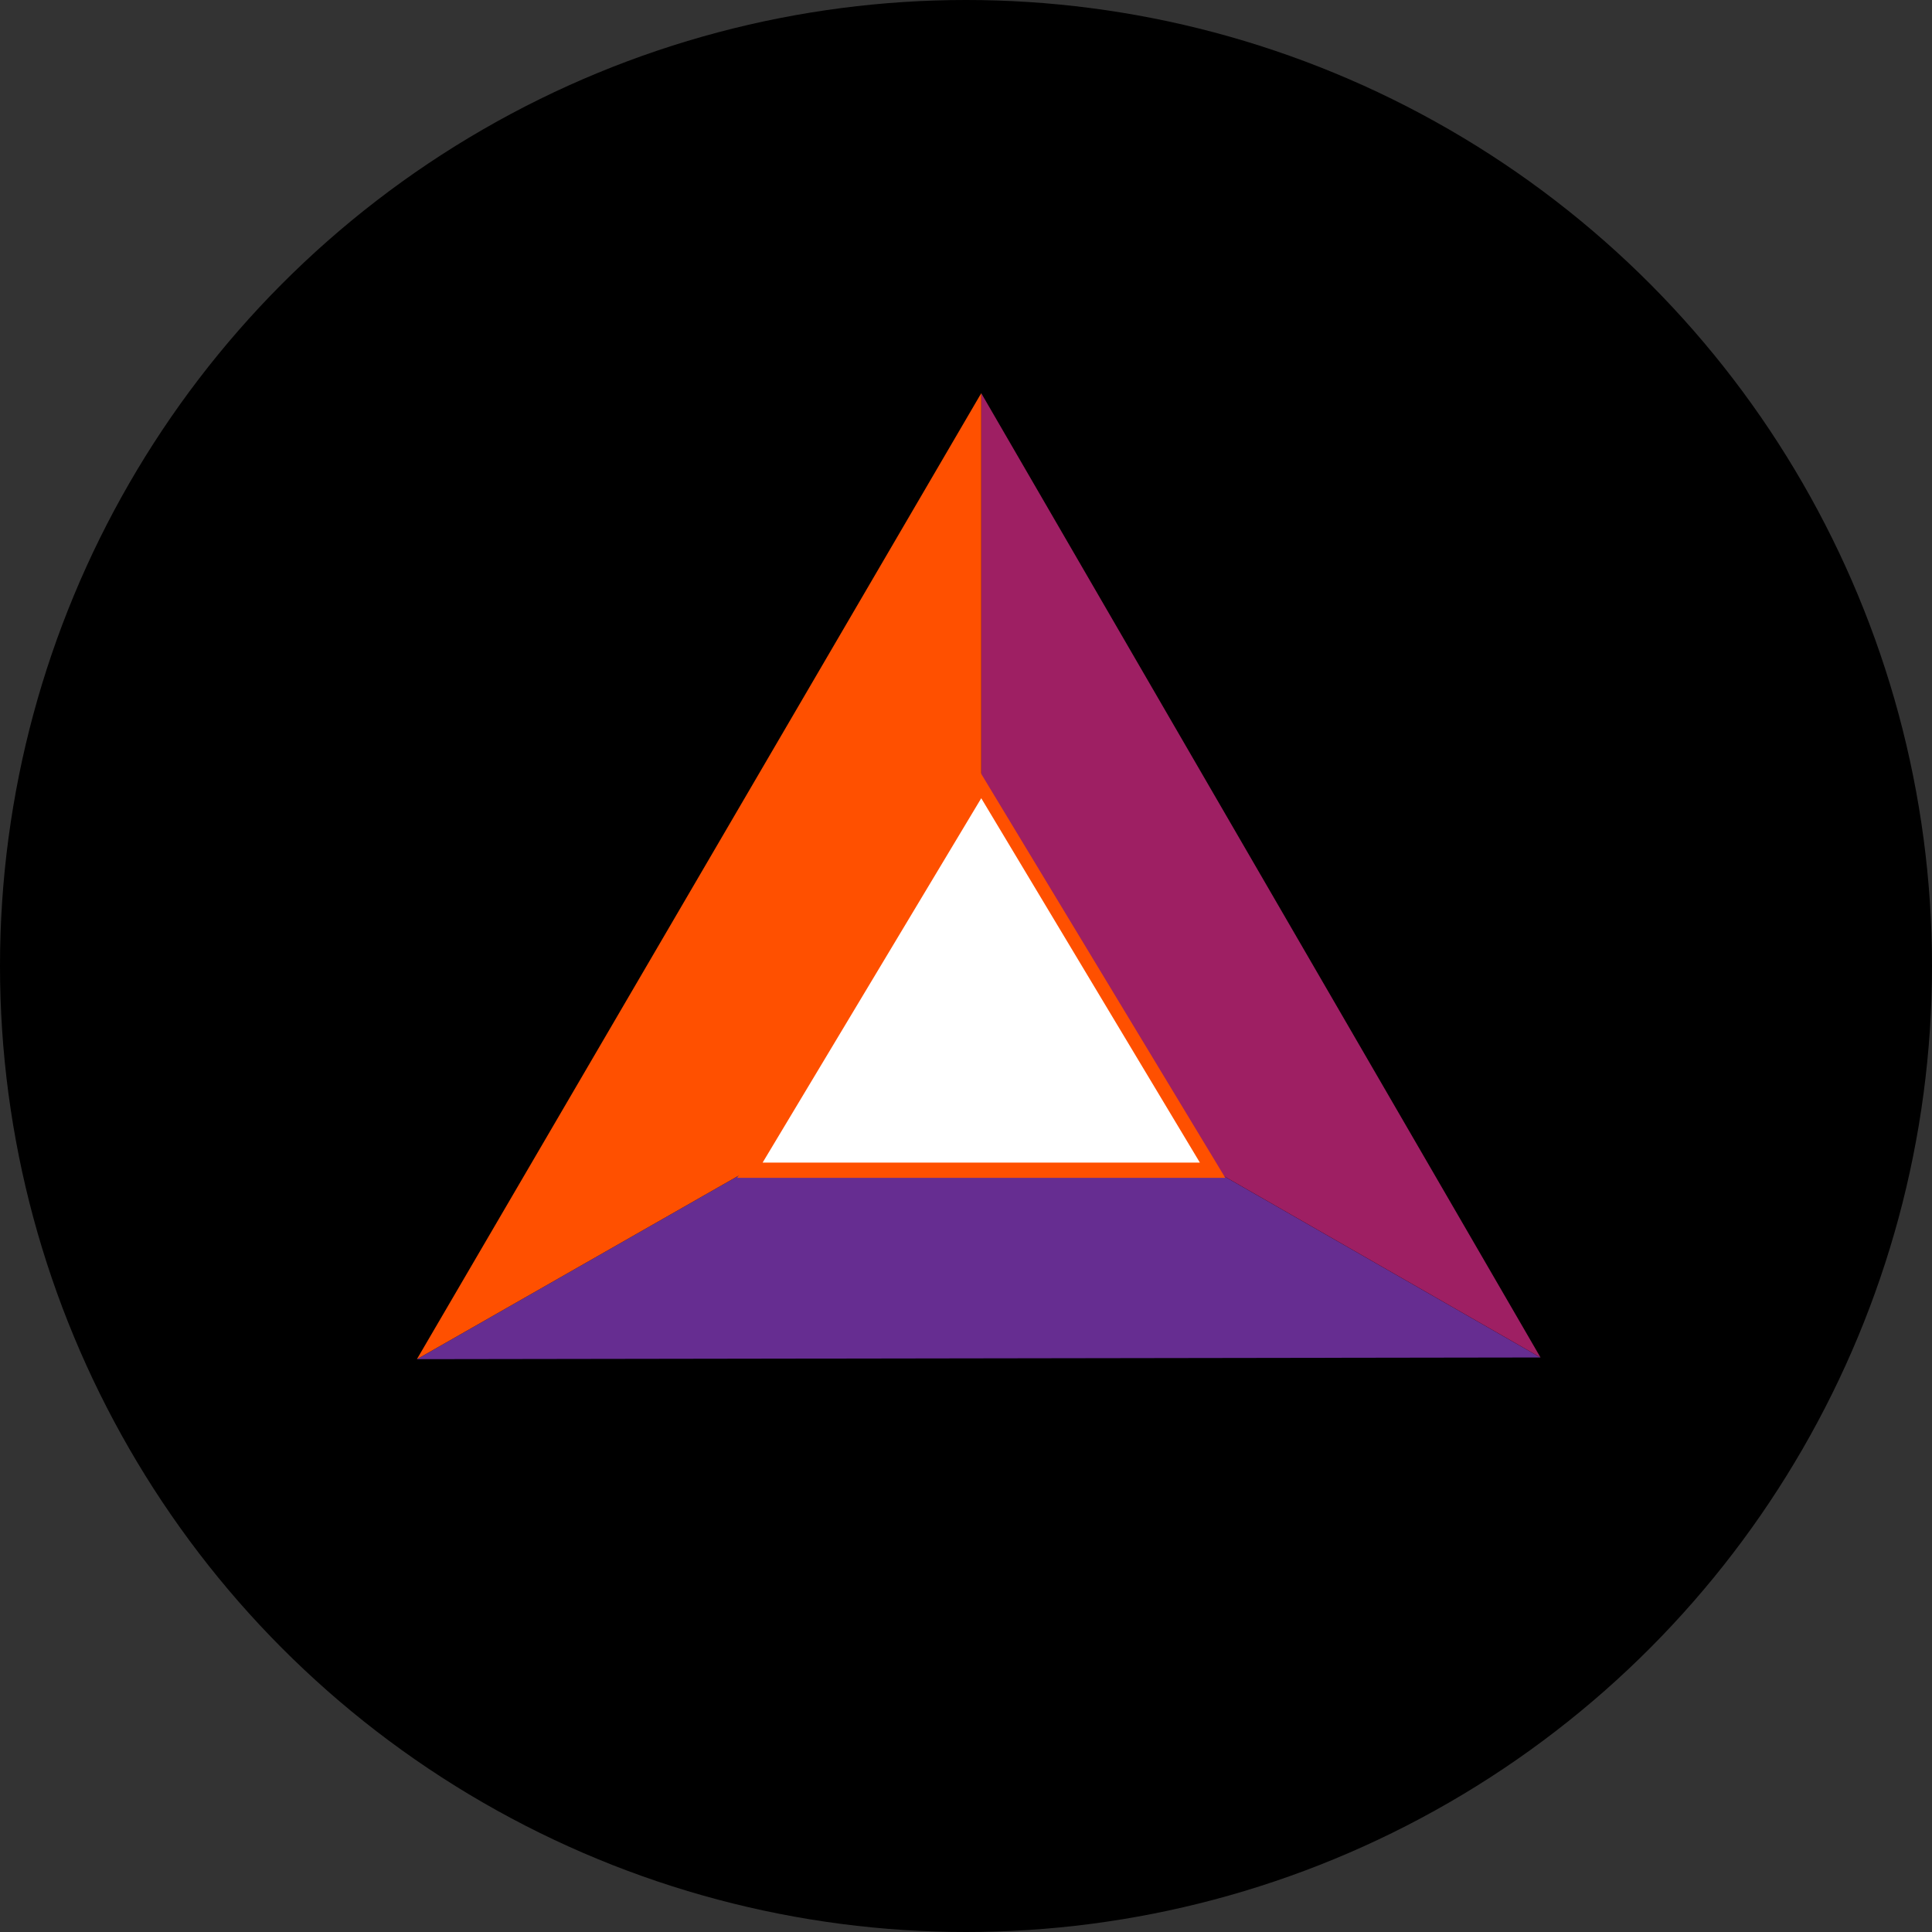 <?xml version="1.0" encoding="utf-8"?>
<!-- Generator: Adobe Illustrator 24.0.3, SVG Export Plug-In . SVG Version: 6.00 Build 0)  -->
<svg version="1.1" id="Layer_1" xmlns="http://www.w3.org/2000/svg" xmlns:xlink="http://www.w3.org/1999/xlink" x="0px" y="0px"
	 viewBox="0 0 114 114" style="enable-background:new 0 0 114 114;" xml:space="preserve">
<rect x="0" y="0" width="114" height="114" fill="#333333" stroke="none"/>
<style type="text/css">
	.st0{fill:#662D91;}
	.st1{fill:#9E1F63;}
	.st2{fill:#FF5000;}
	.st3{fill:#FFFFFF;}
</style>
<circle cx="57" cy="57" r="57"/>
<g>
	<g>
		<path class="st0" d="M90.9,80.1l-33-18.9l-33.3,19L90.9,80.1z"/>
	</g>
	<g>
		<path class="st1" d="M57.9,23.2l0,38l33,18.9L57.9,23.2z"/>
	</g>
	<g>
		<path class="st2" d="M24.6,80.2l33.3-19l0-38L24.6,80.2z"/>
	</g>
	<g>
		<path class="st3" d="M57.9,46.3L44.2,69h27.3L57.9,46.3L57.9,46.3z"/>
		<path class="st2" d="M72.3,69.5H43.5l14.3-24L72.3,69.5z M45,68.6h25.8L57.9,47.1L45,68.6z"/>
	</g>
</g>
</svg>
